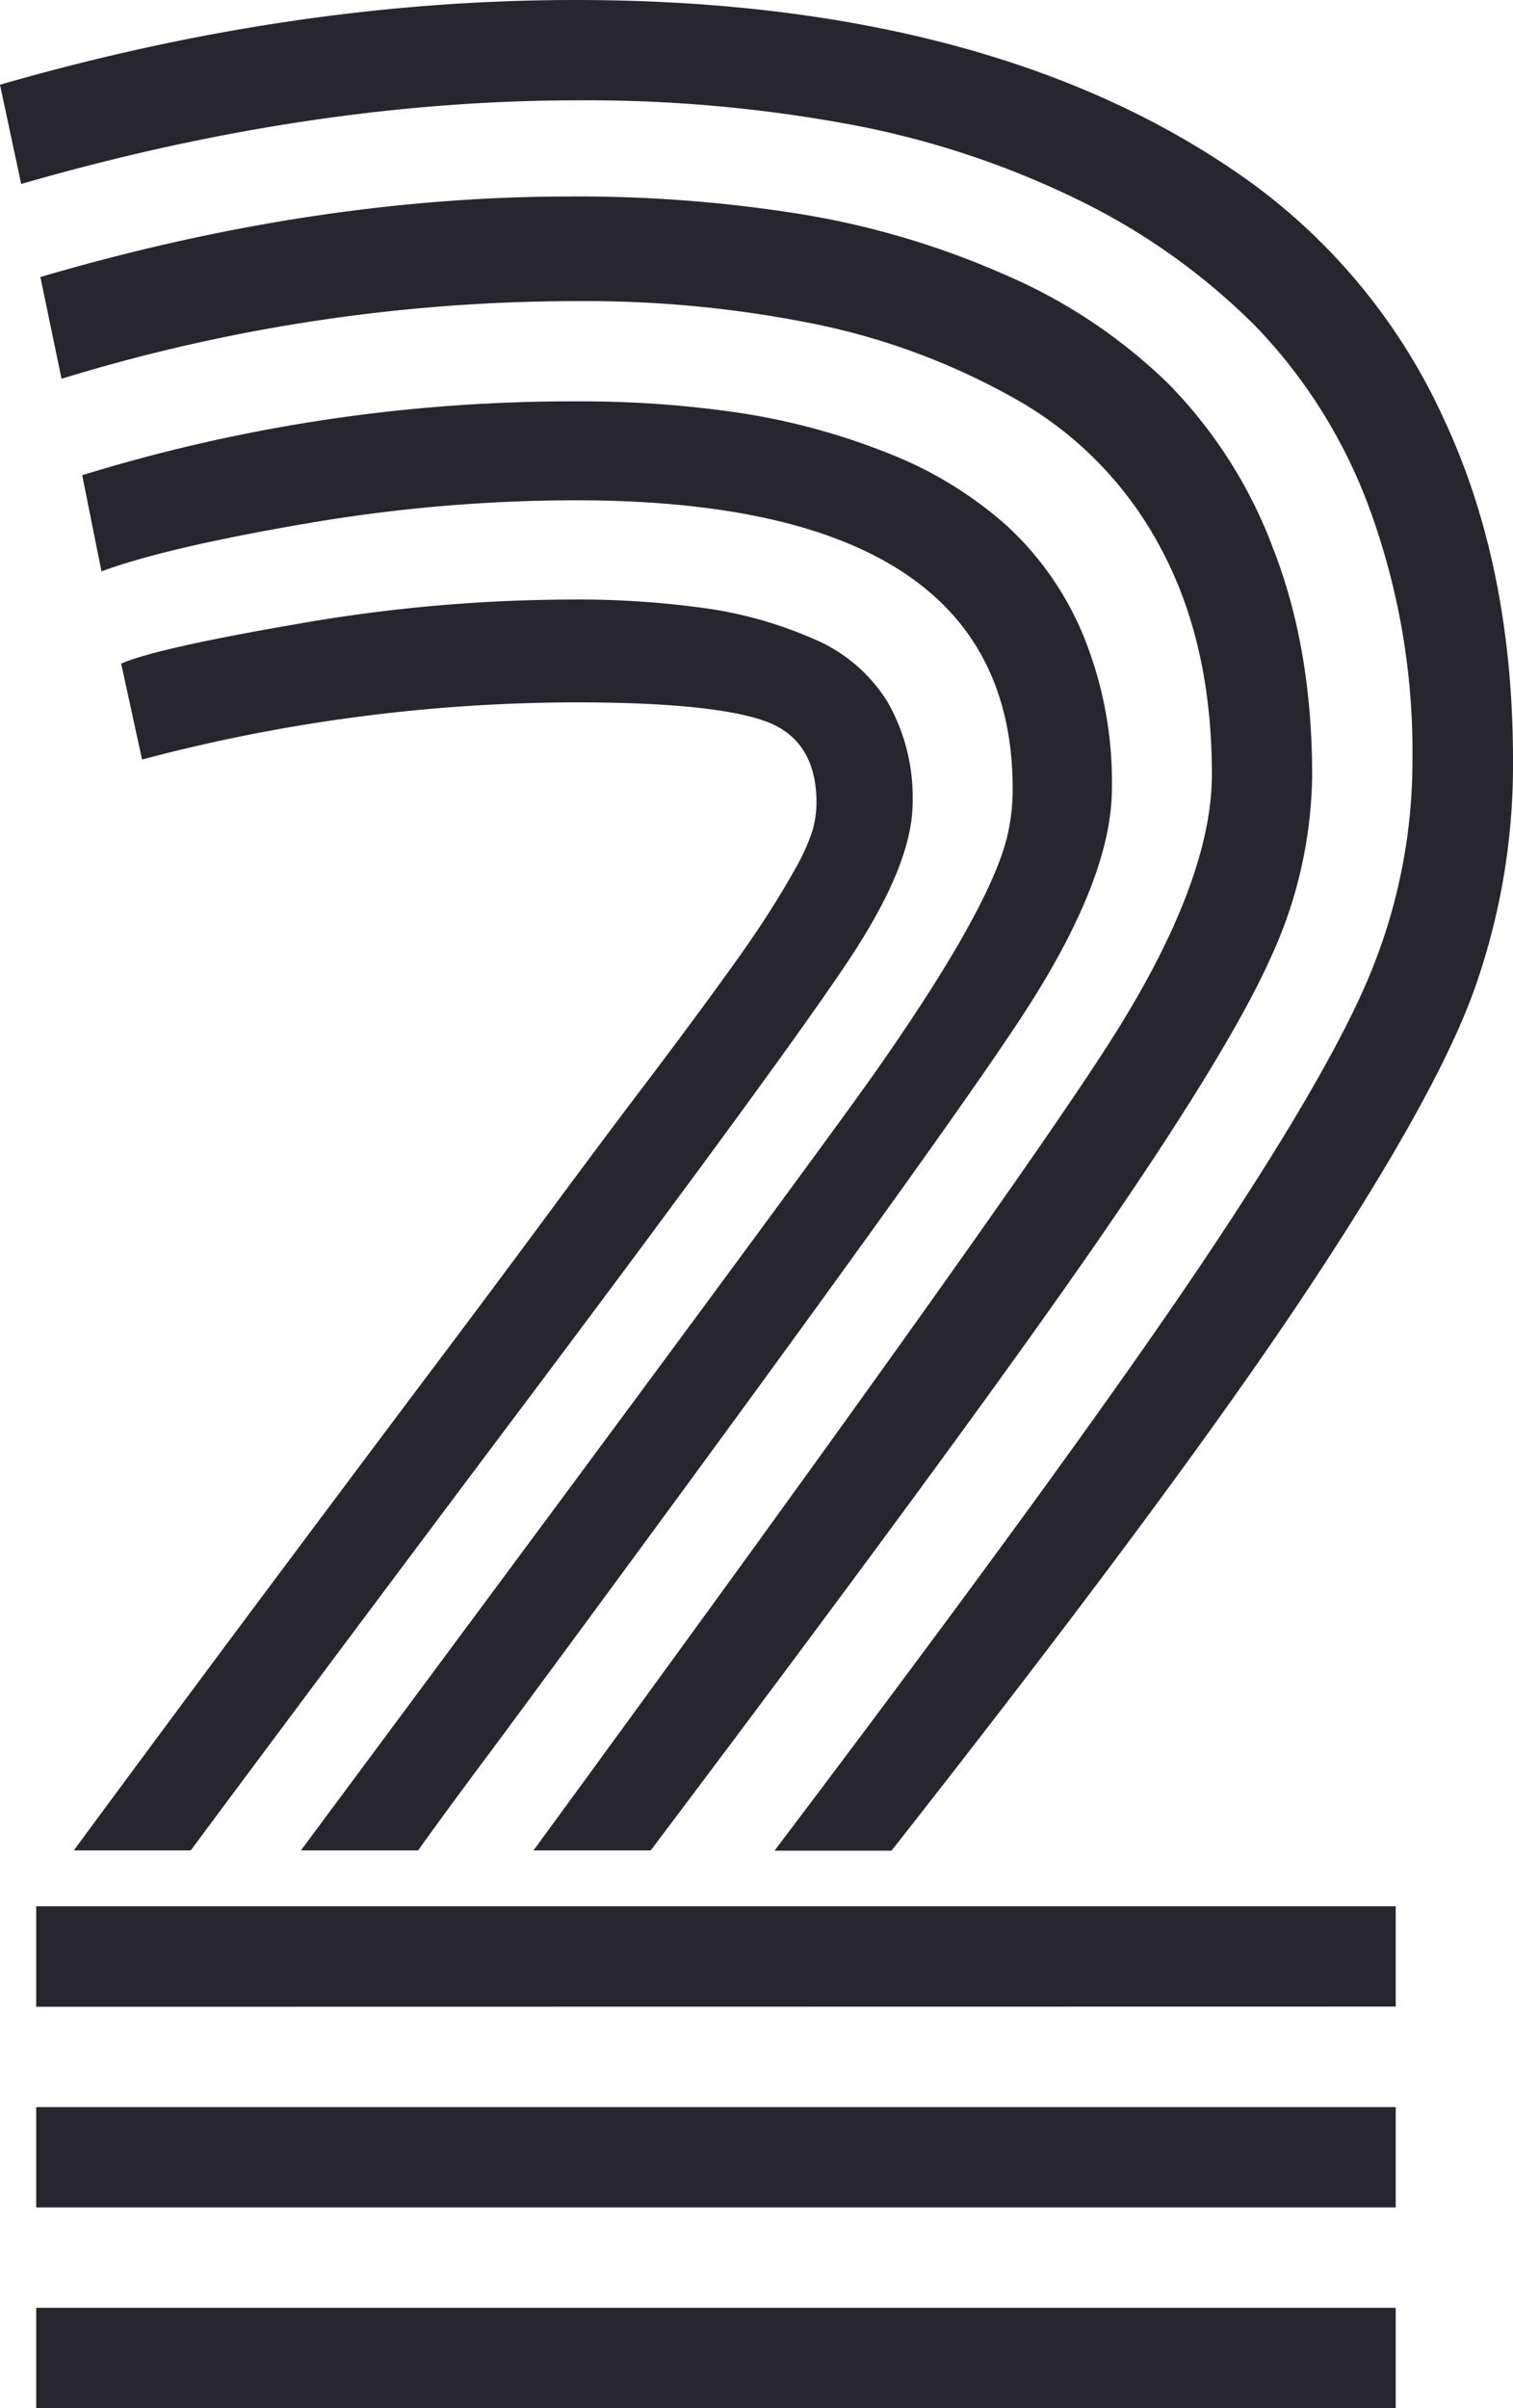 <?xml version="1.0" encoding="UTF-8"?> <svg xmlns="http://www.w3.org/2000/svg" viewBox="0 0 214.4 341.09"> <defs> <style>.cls-1{fill:#27262c;}</style> </defs> <title>Ресурс 1</title> <g id="Слой_2" data-name="Слой 2"> <g id="Слой_1-2" data-name="Слой 1"> <g id="Слой_1-2-2" data-name="Слой 1-2"> <path class="cls-1" d="M126.33,262.13H109.75q41.64-55.06,60.3-82.8t24.38-42.05a79,79,0,0,0,5.72-29.51,100.07,100.07,0,0,0-5.82-35A73.85,73.85,0,0,0,178,46.29a92.83,92.83,0,0,0-25.37-18.06,126.33,126.33,0,0,0-32.47-10.66A204.65,204.65,0,0,0,82,14.21q-38,0-79,11.85L0,12Q41.64,0,81.52,0q29.61,0,53.59,6.42T177,25.66a85.05,85.05,0,0,1,27.63,33.75q9.78,20.93,9.77,48.36a94.83,94.83,0,0,1-5.62,32.77q-5.62,15.39-24.48,43.62T126.33,262.13ZM5.13,284.24V270H197.78v14.21Zm0,28.42V298.45H197.78v14.21Zm0,28.43V326.88H197.78v14.21Zm87.05-79H75.6q67.31-92,81.72-114.58t14.41-37.8q0-18.55-7.21-32a52.22,52.22,0,0,0-20.13-20.92A97.36,97.36,0,0,0,116,46a163.91,163.91,0,0,0-34.44-3.35,248.77,248.77,0,0,0-72.84,11l-3-14.41Q44.61,27.82,80.93,27.83a199.33,199.33,0,0,1,33,2.57A119.28,119.28,0,0,1,142.61,39a76.22,76.22,0,0,1,22.9,15.3,66.42,66.42,0,0,1,14.9,23.39q5.52,14.11,5.53,32.08a63.24,63.24,0,0,1-6,26.15q-6,13.32-24.87,40.56T92.18,262.13Zm-65.14,0H10.46q13.82-18.75,27.24-36.71t22.4-29.91q9-11.94,17.47-23.39t13.72-18.35q5.24-6.91,10-13.43t7.11-10.16c1.58-2.44,3-4.77,4.24-7a28.57,28.57,0,0,0,2.47-5.43,14.67,14.67,0,0,0,.59-4q0-9.09-7.5-11.65T81.72,99.48a241.23,241.23,0,0,0-61.59,8.1L17.17,94q4.93-2.18,25-5.63a226.92,226.92,0,0,1,38.59-3.45A130.28,130.28,0,0,1,100.3,86.2a58.42,58.42,0,0,1,15.1,4.34,22.59,22.59,0,0,1,10.37,8.88,27.17,27.17,0,0,1,3.55,14.32q0,8.49-8.69,21.71T76,196.6q-29.2,38.88-49,65.53Zm32.18,0H42.64Q116.26,163,124.35,151.4q16.59-23.68,18.56-33.76a28.72,28.72,0,0,0,.59-5.92q0-40.86-62-40.86A226.8,226.8,0,0,0,43,74.22q-19.55,3.36-28.62,6.71L11.65,67.31A235.42,235.42,0,0,1,81.72,56.85a152.55,152.55,0,0,1,23.39,1.68,95,95,0,0,1,20.63,5.62,55.81,55.81,0,0,1,16.77,10.17,43.91,43.91,0,0,1,11,15.69,54.74,54.74,0,0,1,4.05,21.71q0,12.63-12.44,31.78t-74.41,103q-7.56,10.11-11.49,15.63Z"></path> </g> </g> </g> </svg> 